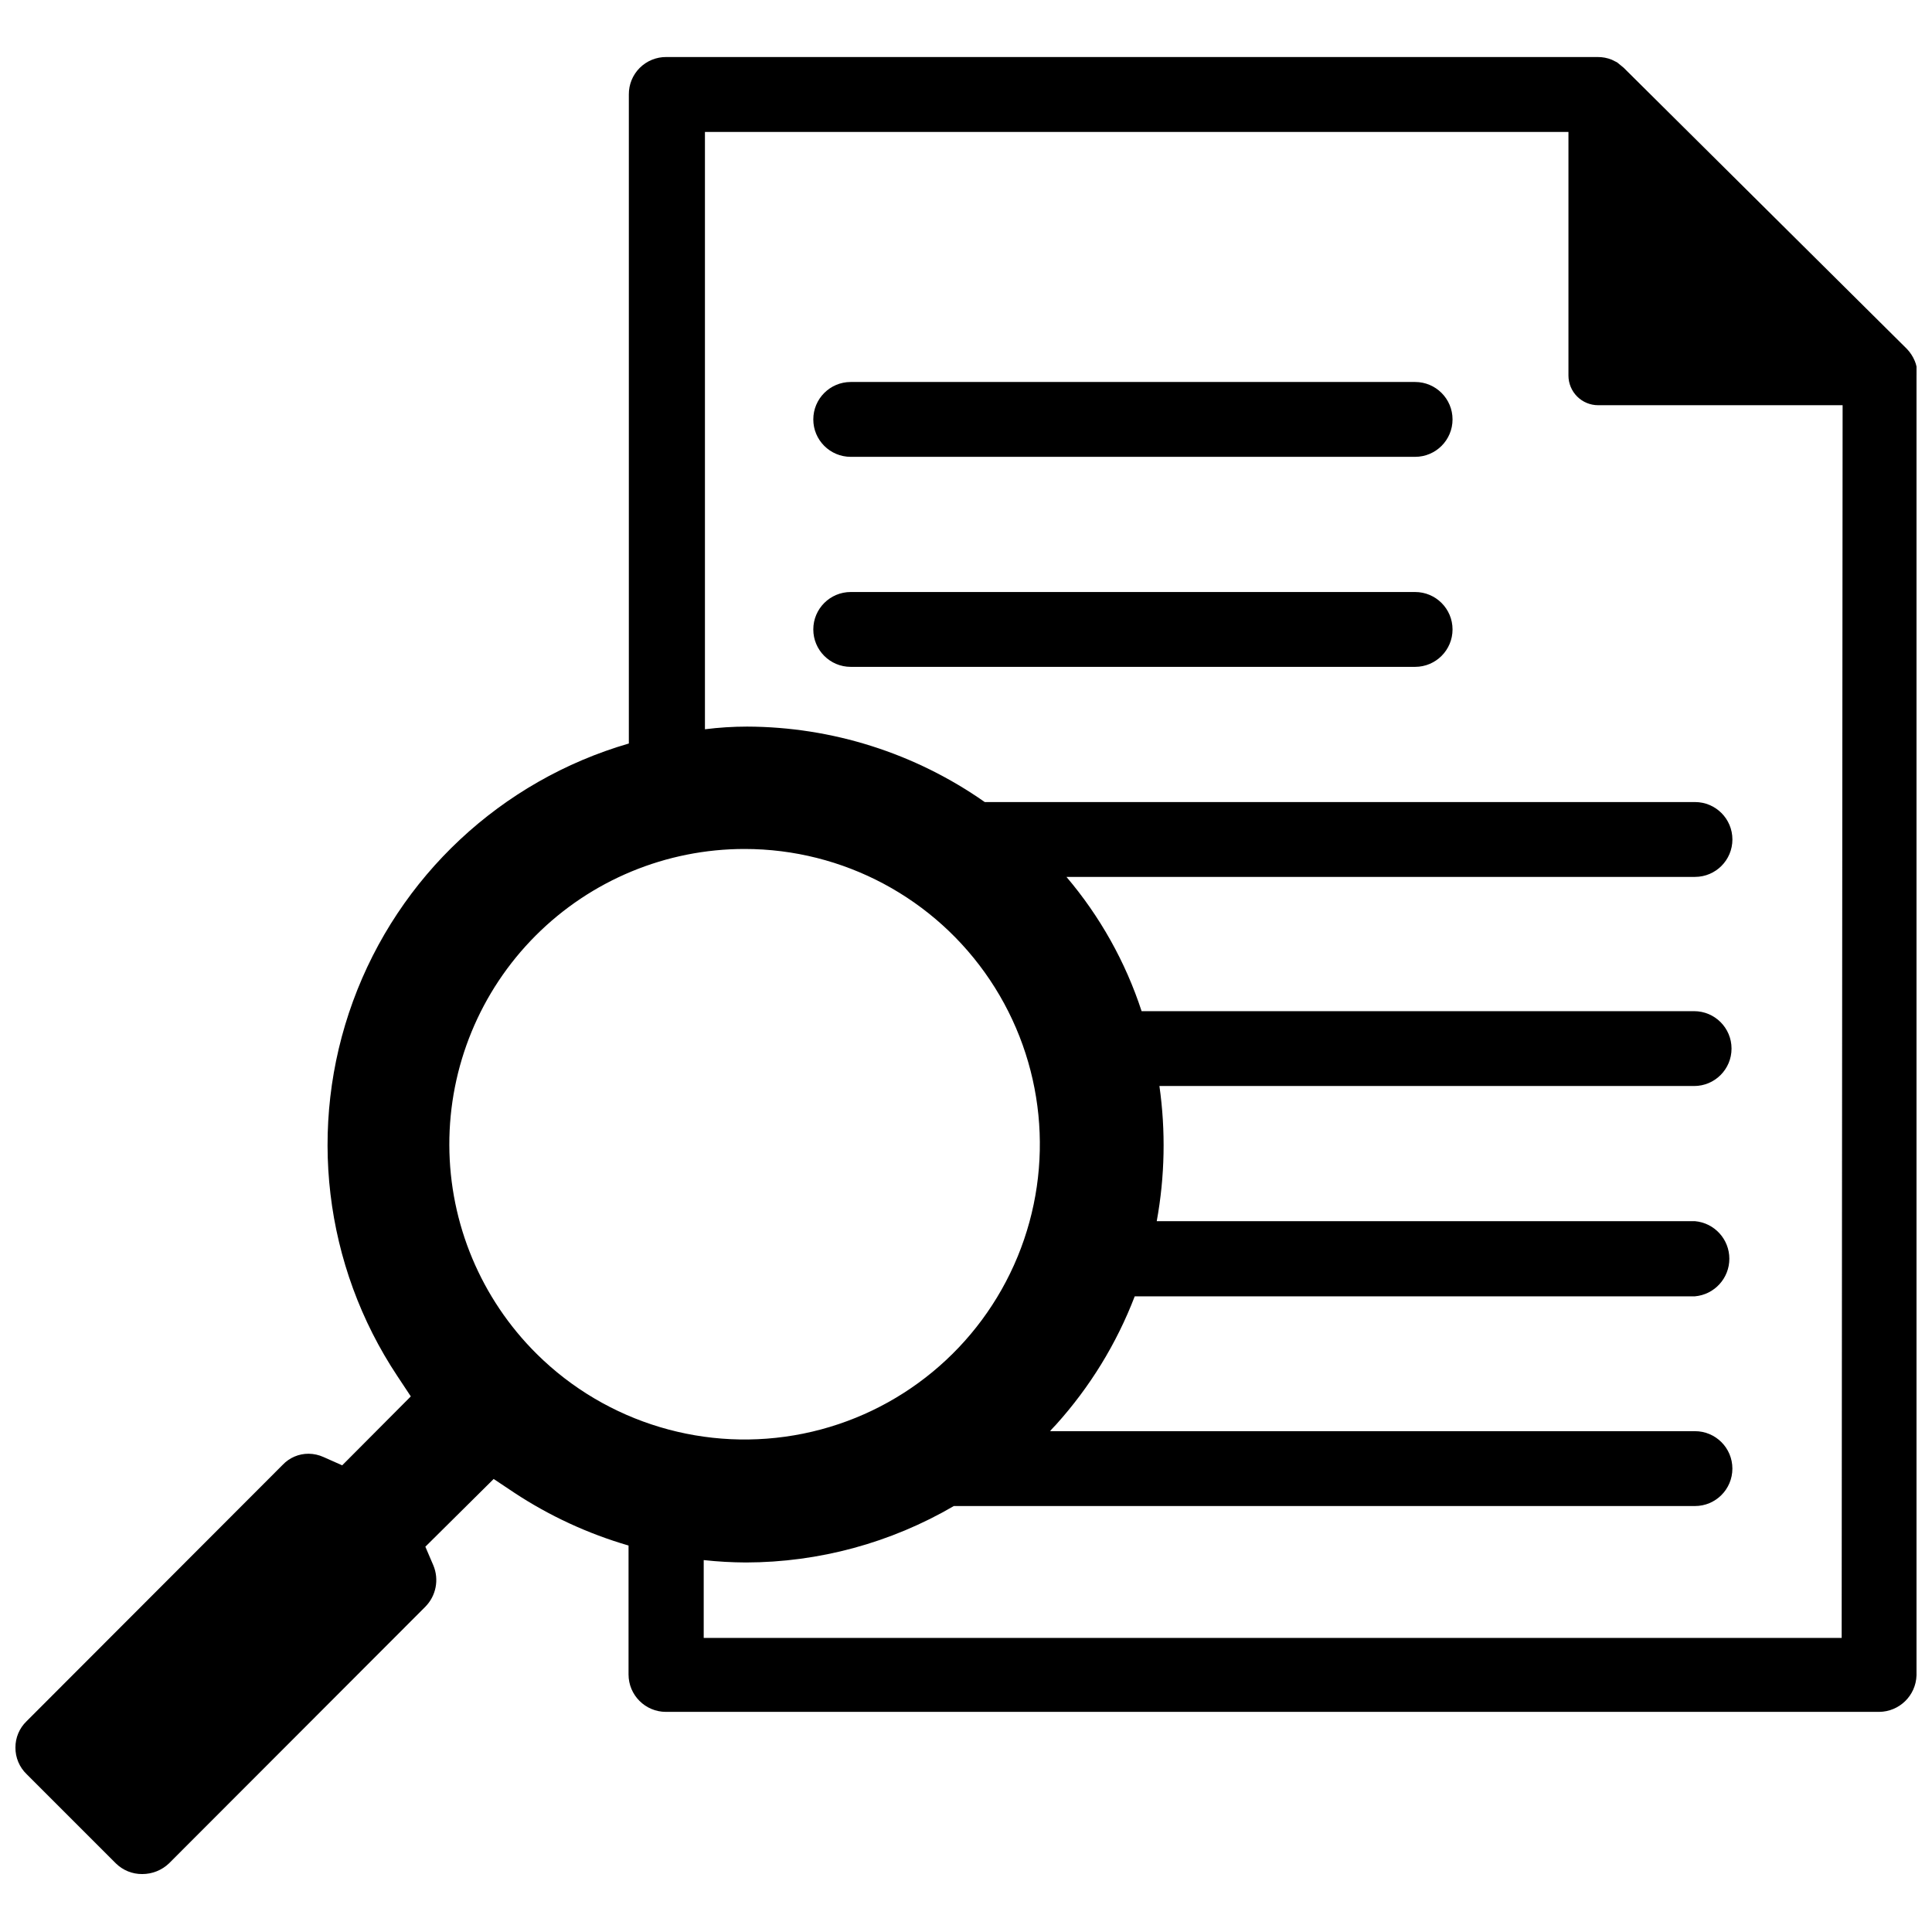 <?xml version="1.0" encoding="UTF-8"?>
<!-- Uploaded to: ICON Repo, www.svgrepo.com, Generator: ICON Repo Mixer Tools -->
<svg width="800px" height="800px" version="1.1" viewBox="144 144 512 512" xmlns="http://www.w3.org/2000/svg">
 <defs>
  <clipPath id="a">
   <path d="m148.09 159h503.81v482h-503.81z"/>
  </clipPath>
 </defs>
 <g clip-path="url(#a)">
  <path d="m651.9 241.14c-0.109-0.512-0.266-1.012-0.473-1.496-0.5-1.199-1.223-2.293-2.125-3.227l-75.02-74.469-1.73-1.418-1.418-0.707c-1.199-0.484-2.484-0.727-3.777-0.711h-246.79c-2.637-0.02-5.172 1.02-7.039 2.883-1.863 1.863-2.902 4.398-2.879 7.039v172c-33.852 9.84-61 35.207-73.105 68.316-12.109 33.105-7.734 70 11.781 99.359l3.543 5.352-18.184 18.266-4.961-2.203c-1.238-0.559-2.578-0.855-3.938-0.867-2.586-0.016-5.062 1.035-6.848 2.91l-67.934 68.016c-1.871 1.816-2.926 4.32-2.914 6.93-0.023 2.672 1.059 5.234 2.992 7.082l23.617 23.617c1.863 1.84 4.383 2.859 7.004 2.832 2.641 0.004 5.176-1.008 7.086-2.832l67.938-68.016h-0.004c2.848-2.887 3.684-7.199 2.125-10.941l-2.125-4.961 18.105-17.949 5.434 3.621v0.004c9.344 6.16 19.562 10.883 30.309 14.012-0.008 0.129-0.008 0.262 0 0.395v33.77c0 5.477 4.438 9.918 9.918 9.918h321.49c5.371-0.039 9.75-4.312 9.918-9.68v-344.48c0.121-0.785 0.121-1.582 0-2.363zm-365.66 261.67c-14.77-14.641-23.105-34.555-23.164-55.352-0.059-20.797 8.16-40.762 22.848-55.484 14.684-14.723 34.625-22.996 55.422-22.988 26.102 0.008 50.48 13.027 65 34.715 14.52 21.688 17.27 49.191 7.332 73.324-9.938 24.133-31.254 41.727-56.836 46.902-25.582 5.176-52.062-2.746-70.602-21.117zm345.82 75.258-301.57-0.004v-20.625c3.715 0.406 7.445 0.617 11.18 0.633 19.367-0.031 38.379-5.191 55.102-14.957h196.41c5.477 0 9.918-4.441 9.918-9.922 0-5.477-4.441-9.918-9.918-9.918h-170.9c0.473-0.629 1.023-1.102 1.574-1.73 8.98-9.957 16.055-21.488 20.859-34.008h148.47c5.156-0.457 9.109-4.781 9.109-9.957 0-5.18-3.953-9.5-9.109-9.957h-142.64c2.164-11.824 2.402-23.922 0.711-35.82h141.7c5.477 0 9.918-4.441 9.918-9.918 0-5.477-4.441-9.918-9.918-9.918h-146.42c-4.266-13.043-11.031-25.129-19.918-35.582h166.57c5.477 0 9.918-4.441 9.918-9.918 0-5.481-4.441-9.918-9.918-9.918h-188.22c-18.453-12.949-40.434-19.93-62.977-19.996-3.734 0.004-7.469 0.238-11.176 0.707v-158.3h228.84v64.551c0 2.086 0.828 4.09 2.305 5.566 1.477 1.477 3.477 2.305 5.566 2.305h64.785z"/>
 </g>
 <path d="m519.02 245.23h-149.57c-5.477 0-9.918 4.441-9.918 9.918 0 5.481 4.441 9.918 9.918 9.918h149.57c5.477 0 9.918-4.438 9.918-9.918 0-5.477-4.441-9.918-9.918-9.918z"/>
 <path d="m519.02 300.89h-149.57c-5.477 0-9.918 4.441-9.918 9.918 0 5.477 4.441 9.918 9.918 9.918h149.57c5.477 0 9.918-4.441 9.918-9.918 0-5.477-4.441-9.918-9.918-9.918z"/>
</svg>